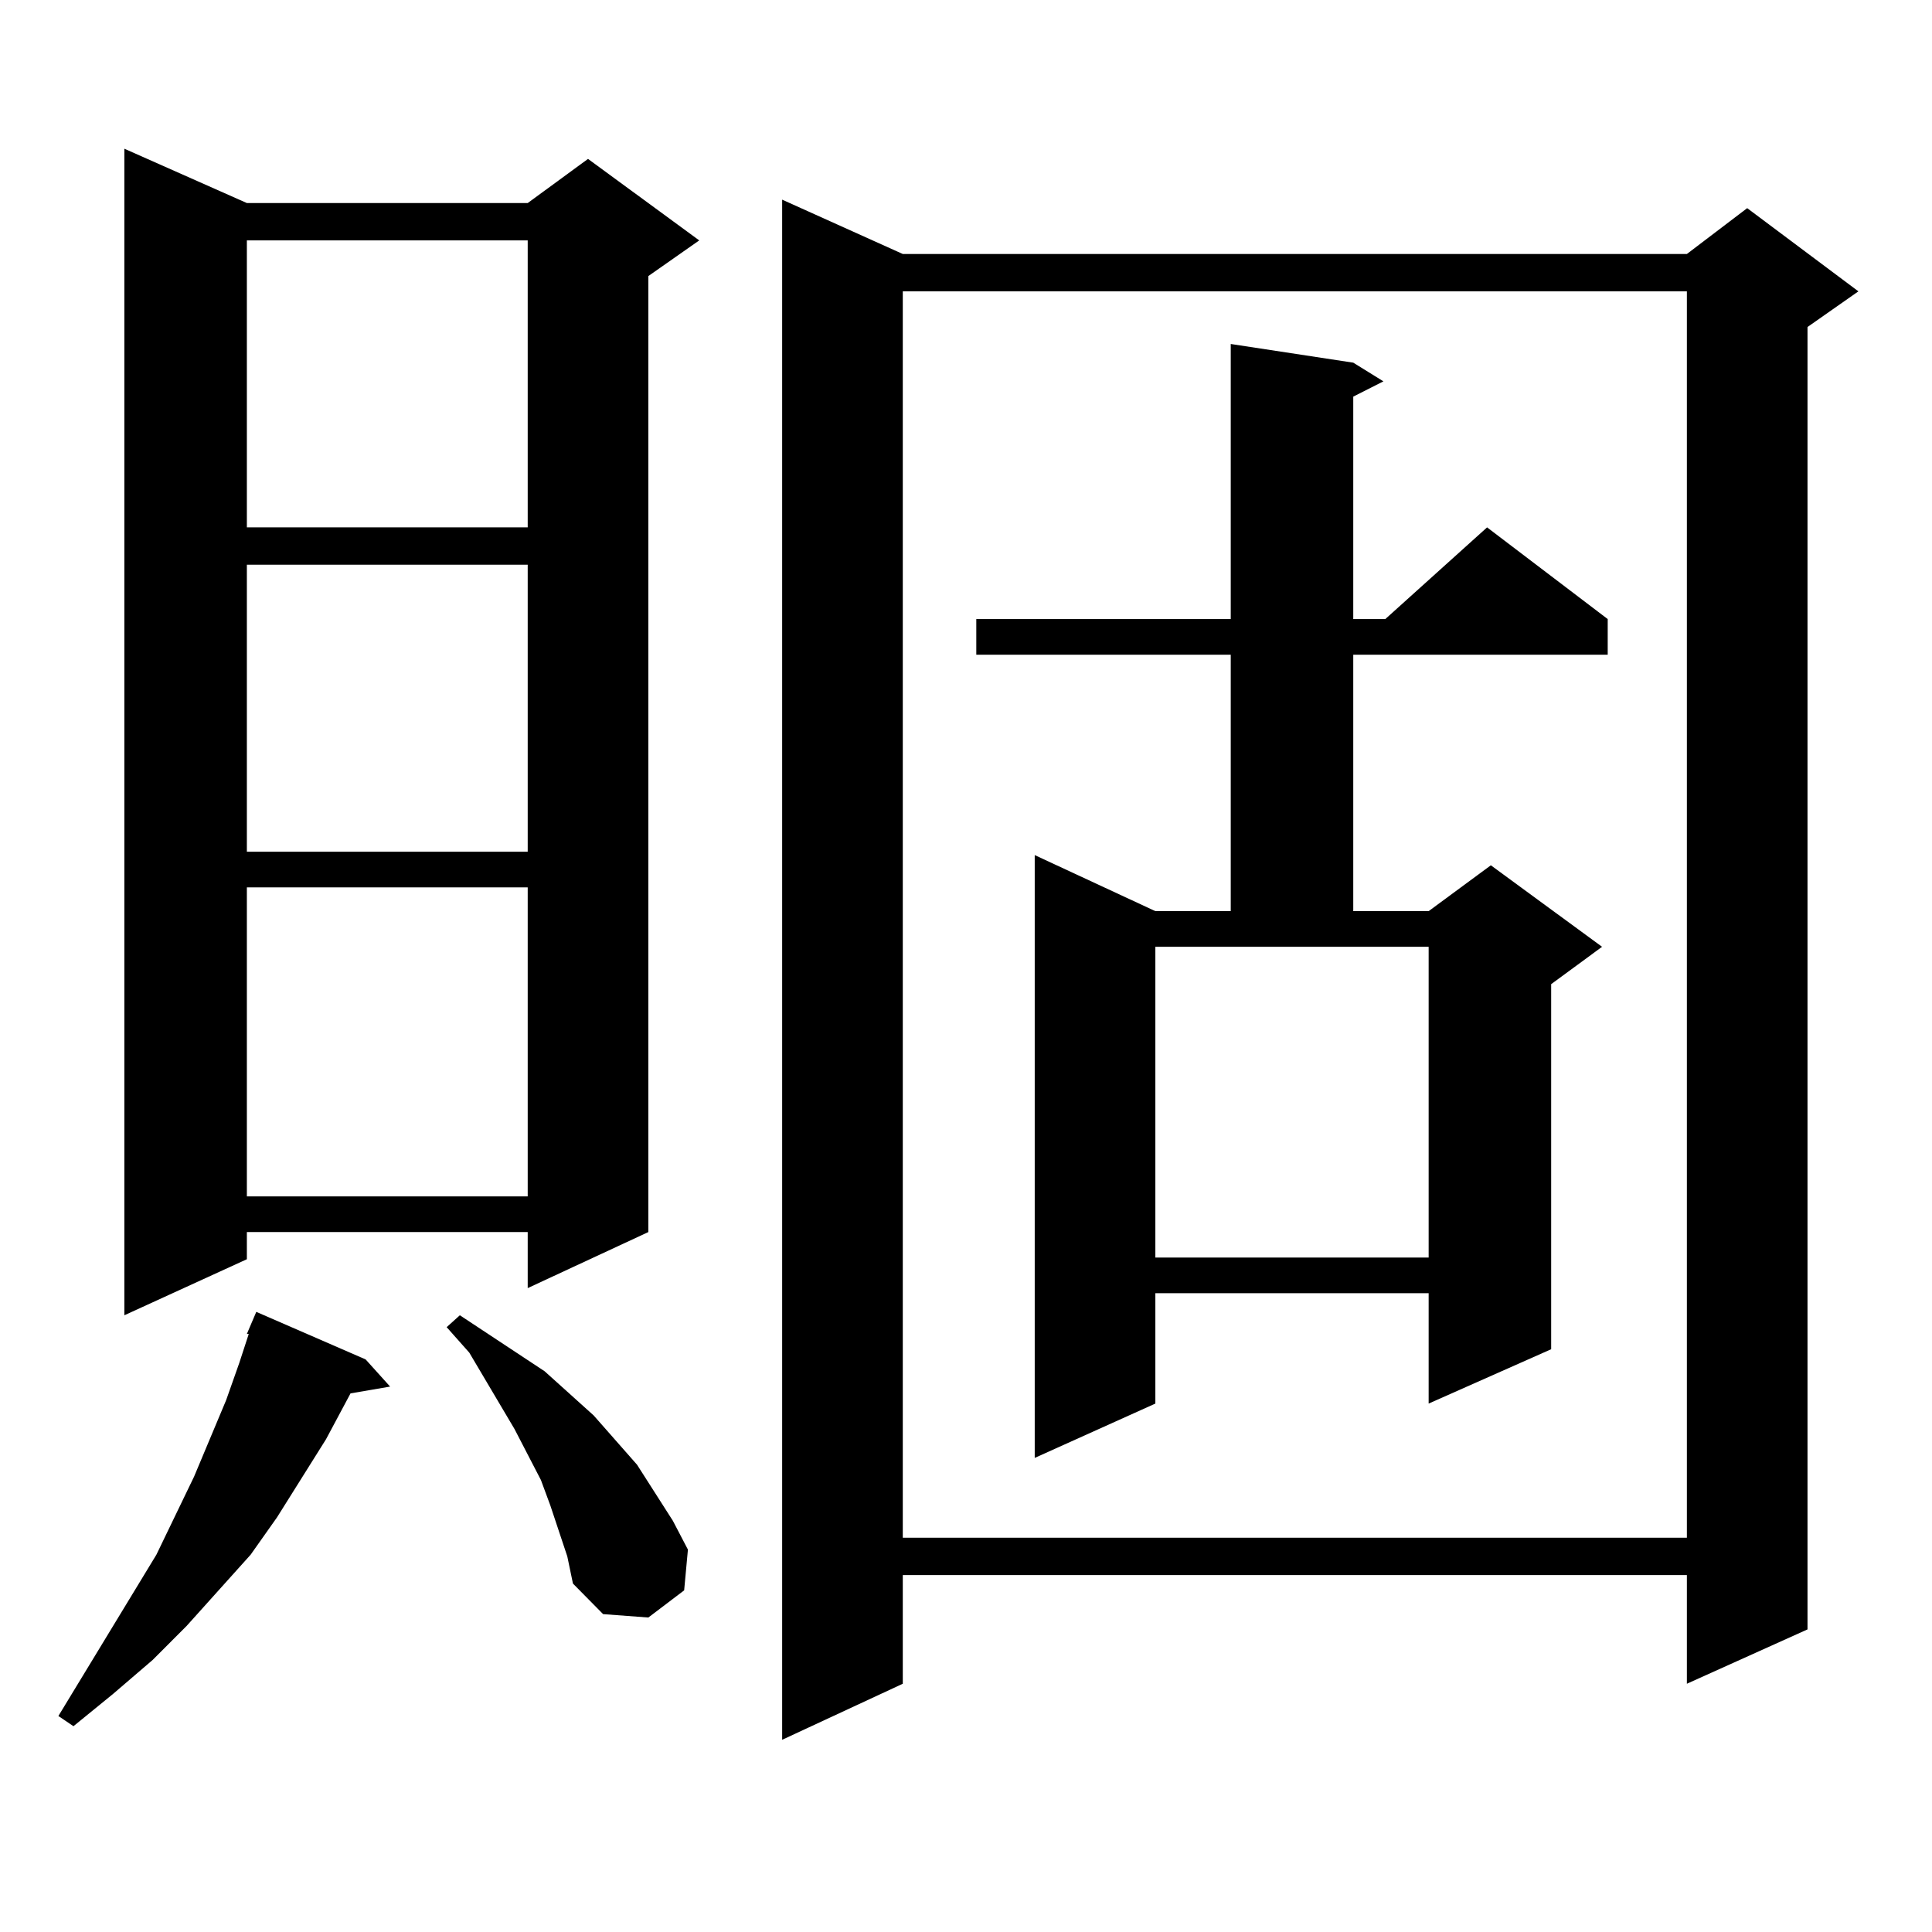 <?xml version="1.0" encoding="utf-8"?>
<!-- Generator: Adobe Illustrator 16.0.0, SVG Export Plug-In . SVG Version: 6.00 Build 0)  -->
<!DOCTYPE svg PUBLIC "-//W3C//DTD SVG 1.1//EN" "http://www.w3.org/Graphics/SVG/1.1/DTD/svg11.dtd">
<svg version="1.1" id="图层_1" xmlns="http://www.w3.org/2000/svg" xmlns:xlink="http://www.w3.org/1999/xlink" x="0px" y="0px"
	 width="1000px" height="1000px" viewBox="0 0 1000 1000" enable-background="new 0 0 1000 1000" xml:space="preserve">
<path d="M189.24,703.633l12.683,14.063l-20.487,3.516l-12.683,23.73l-25.365,40.43l-13.658,19.336l-33.17,36.914l-17.561,17.578
	l-20.487,17.578l-20.487,16.699l-7.805-5.273l50.73-83.496l19.512-40.43l16.585-39.551l6.829-19.336l4.878-14.941h-0.976
	l4.878-11.426L189.24,703.633z M127.778,105.098H273.14l31.219-22.852l57.56,42.188l-26.341,18.457v494.824l-62.438,29.004v-29.004
	H127.778v14.063l-63.413,29.004V76.973L127.778,105.098z M127.778,124.434v148.535H273.14V124.434H127.778z M127.778,292.305V440.84
	H273.14V292.305H127.778z M127.778,459.297v159.961H273.14V459.297H127.778z M284.847,779.219l-4.878-13.184l-13.658-26.367
	l-23.414-39.551l-11.707-13.184l6.829-6.152l29.268,19.336l14.634,9.668l25.365,22.852l22.438,25.488l18.536,29.004l7.805,14.941
	l-1.951,21.094l-18.536,14.063l-23.414-1.758l-15.609-15.82l-2.927-14.063L284.847,779.219z M467.281,131.465h405.844l31.219-23.73
	l57.56,43.066l-26.341,18.457v674.121l-62.438,28.125v-56.25H467.281v56.25l-62.438,29.004V103.34L467.281,131.465z
	 M467.281,150.801v645.117h405.844V150.801H467.281z M700.446,187.715l15.609,9.668l-15.609,7.91V320.43h16.585l52.682-47.461
	l62.438,47.461v18.457H700.446v132.715h39.023l32.194-23.73l57.56,42.188l-26.341,19.336v188.965l-63.413,28.125v-57.129H598.01
	v57.129l-62.438,28.125V442.598l62.438,29.004h39.023V338.887H505.329V320.43h131.704V178.047L700.446,187.715z M598.01,650.898
	h141.46v-160.84H598.01V650.898z"/>
</svg>
